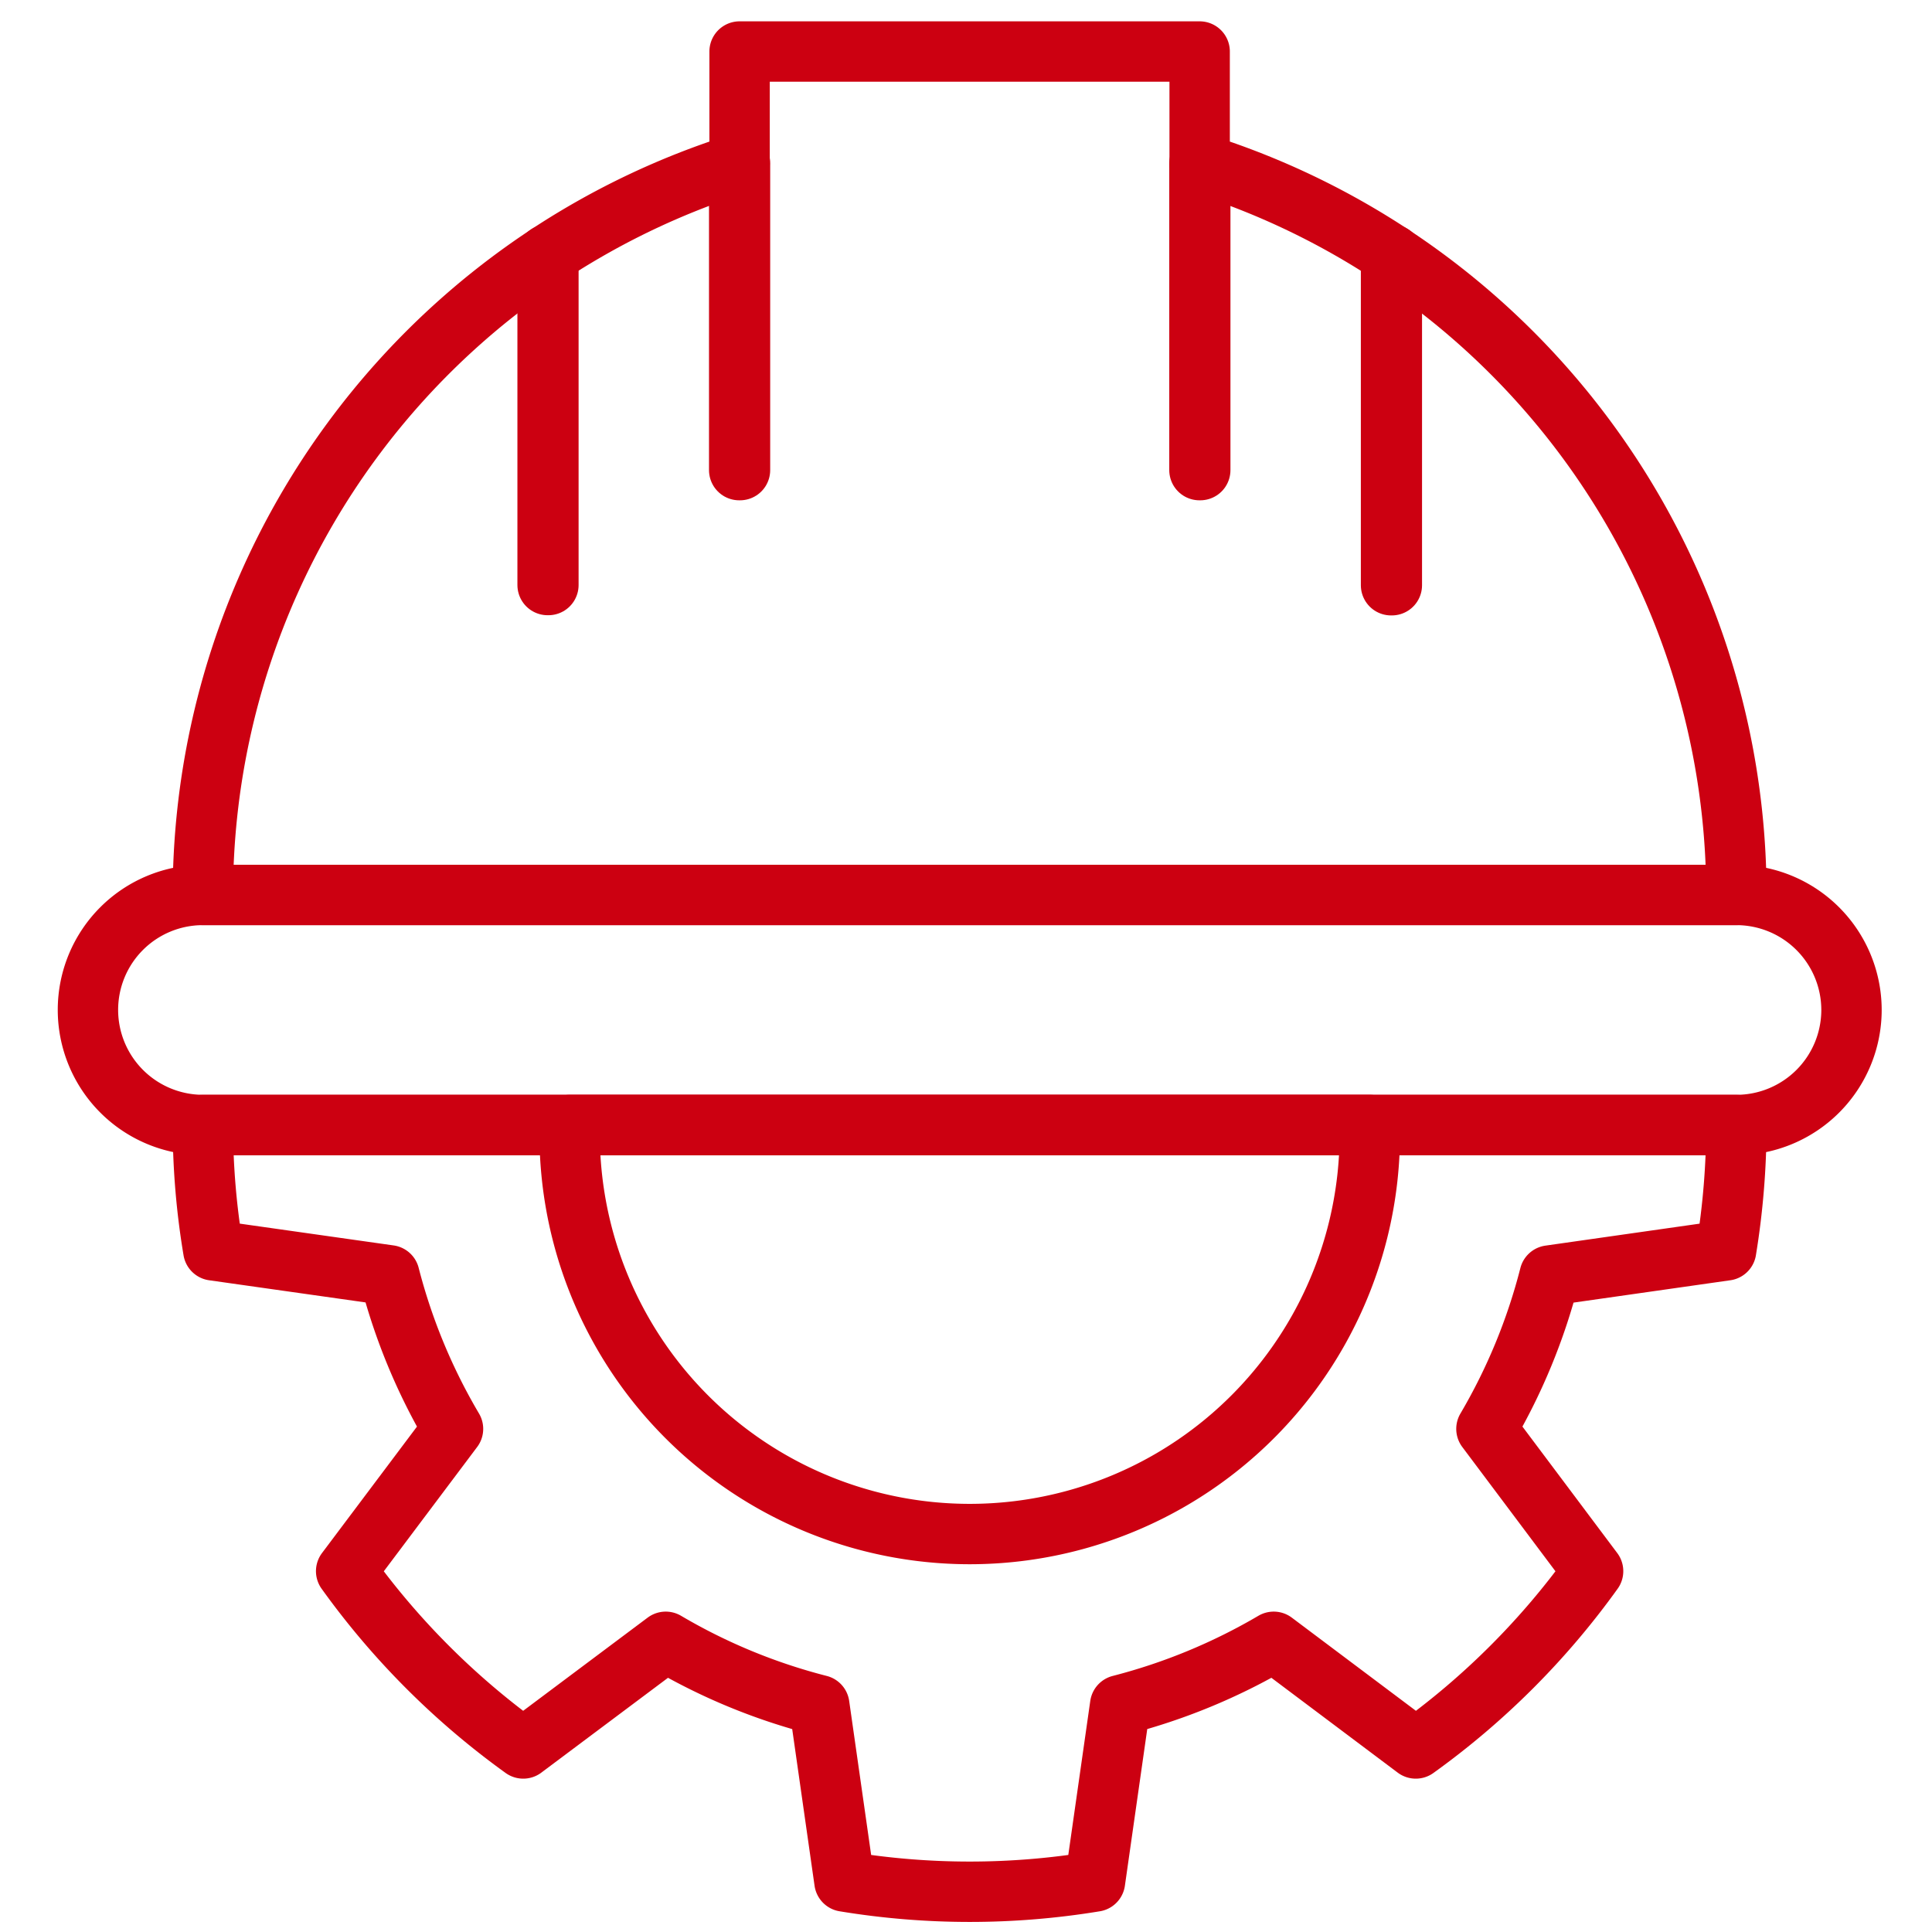 <svg id="Layer_1" data-name="Layer 1" xmlns="http://www.w3.org/2000/svg" viewBox="0 0 96 96"><defs><style>.cls-1{fill:none;stroke:#c01;stroke-linecap:round;stroke-linejoin:round;stroke-width:3px;}</style></defs><path class="cls-1" d="M86.28,55.9H10.08a5.72,5.72,0,0,1-5.71-5.72h0a5.71,5.71,0,0,1,5.71-5.71h76.2A5.72,5.72,0,0,1,92,50.18h0A5.72,5.72,0,0,1,86.28,55.9Z"/><path class="cls-1" d="M59.61,8.12V2.56H36.75V8.12A38.11,38.11,0,0,0,10.08,44.47h76.2A38.1,38.1,0,0,0,59.61,8.12Z"/><rect class="cls-1" x="36.73" y="8.12" width="0.04" height="15.24"/><rect class="cls-1" x="27.21" y="12.65" width="0.04" height="16.42"/><rect class="cls-1" x="59.6" y="8.12" width="0.04" height="15.24"/><rect class="cls-1" x="69.12" y="12.65" width="0.04" height="16.43"/><path class="cls-1" d="M28.31,55.9a19.88,19.88,0,1,0,39.75,0Z"/><path class="cls-1" d="M86.28,55.9a38.8,38.8,0,0,1-.51,6.23L77,63.38h0A29.33,29.33,0,0,1,73.86,71l5.3,7.07a38.37,38.37,0,0,1-8.81,8.81l-7.06-5.3h0a29.59,29.59,0,0,1-7.63,3.15h0l-1.25,8.76a38.25,38.25,0,0,1-12.45,0l-1.25-8.76h0a29.3,29.3,0,0,1-7.63-3.15h0L26,86.88a38.52,38.52,0,0,1-8.8-8.81L22.51,71a29.33,29.33,0,0,1-3.16-7.63h0L10.6,62.13a37.68,37.68,0,0,1-.52-6.23Z"/></svg>